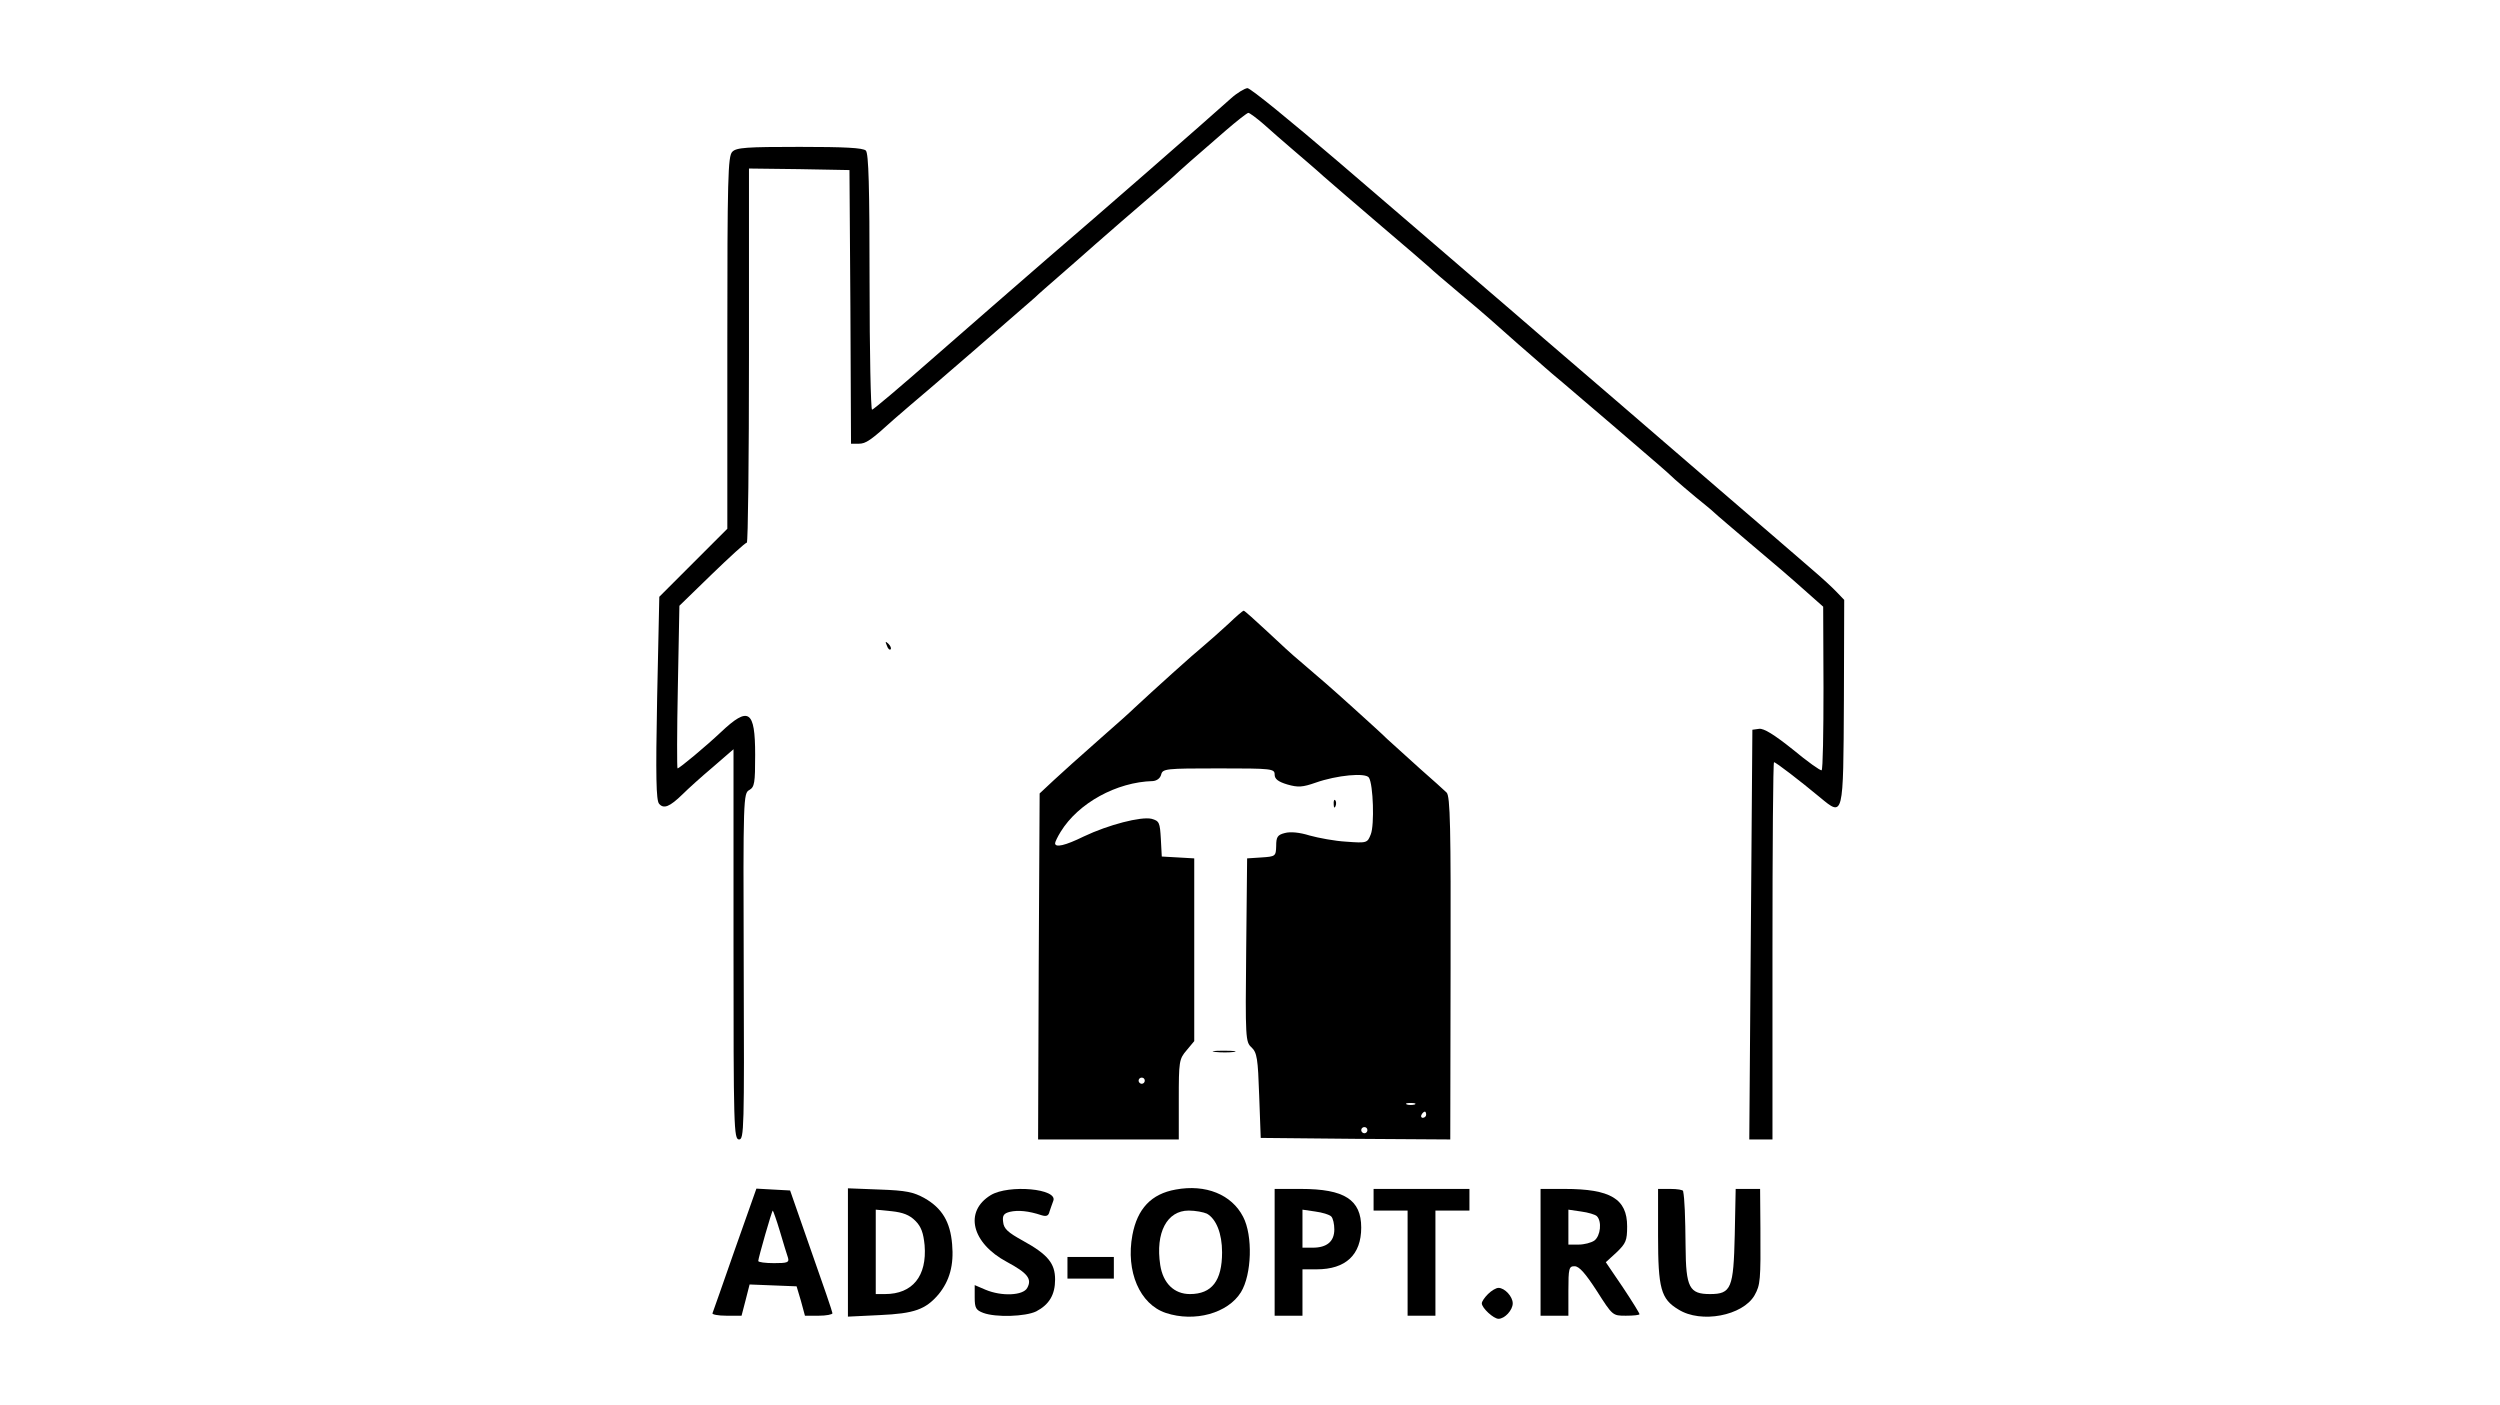 <svg width="1078" height="606" viewBox="0 0 1078 606" fill="none" xmlns="http://www.w3.org/2000/svg">
<path d="M530.824 42.401C520.157 52.001 472.824 93.334 451.624 111.467C439.224 122.267 417.224 141.334 402.957 153.867C388.69 166.401 376.557 176.667 376.024 176.667C375.49 176.667 374.957 151.867 374.957 121.601C374.957 80.534 374.557 66.134 373.357 64.934C372.157 63.734 364.024 63.334 344.824 63.334C322.024 63.334 317.49 63.601 315.757 65.467C313.89 67.334 313.624 76.534 313.624 147.734V228.001L298.957 242.667L284.29 257.334L283.357 300.934C282.69 335.201 282.957 344.934 284.157 346.534C286.157 348.934 288.69 348.001 294.424 342.401C296.557 340.267 302.29 335.067 307.357 330.801L316.29 323.067V407.201C316.29 486.401 316.424 491.334 318.69 491.334C320.824 491.334 320.957 486.934 320.69 416.667C320.424 344.134 320.557 342.001 323.09 340.667C325.357 339.334 325.624 337.734 325.624 325.467C325.624 306.134 322.824 304.401 310.824 315.734C304.157 322.001 292.957 331.334 292.157 331.334C291.89 331.334 291.89 315.601 292.29 296.267L292.957 261.201L306.957 247.601C314.69 240.134 321.357 234.001 322.024 234.001C322.557 234.001 322.957 197.734 322.957 153.334V72.667L344.69 72.934L366.29 73.334L366.69 132.267L366.957 191.334H370.29C373.357 191.334 375.357 190.001 385.624 180.667C387.757 178.801 390.824 176.134 392.424 174.801C397.357 170.801 441.49 132.534 446.29 128.267C447.757 126.801 452.557 122.667 456.824 118.934C461.224 115.067 468.157 109.067 472.157 105.467C476.29 101.867 481.49 97.334 483.624 95.467C499.89 81.467 506.557 75.734 508.29 74.001C510.424 72.001 512.157 70.534 528.557 56.267C533.357 52.134 537.757 48.667 538.29 48.667C538.824 48.667 541.89 50.934 544.957 53.601C548.024 56.401 553.757 61.334 557.624 64.667C561.49 68.001 567.49 73.067 570.824 76.134C574.157 79.067 585.357 88.667 595.624 97.467C605.89 106.134 615.224 114.267 616.424 115.334C617.49 116.401 623.09 121.201 628.824 126.001C634.557 130.801 640.557 135.867 642.157 137.334C643.757 138.801 649.49 143.867 654.957 148.667C660.424 153.467 665.624 157.867 666.424 158.667C667.224 159.334 670.824 162.534 674.424 165.467C681.89 171.734 709.624 195.601 715.49 200.667C717.624 202.534 720.69 205.201 722.157 206.667C723.757 208.134 727.89 211.601 731.224 214.401C734.69 217.201 738.29 220.134 739.224 221.067C740.157 222.001 746.957 227.734 754.29 234.001C766.957 244.667 770.557 247.734 781.49 257.467L786.157 261.601L786.29 296.667C786.29 315.867 786.024 331.734 785.49 332.134C784.957 332.401 779.357 328.401 773.09 323.201C765.09 316.801 760.557 314.001 758.557 314.267L755.624 314.667L754.957 403.067L754.29 491.334H759.357H764.29V410.001C764.29 365.201 764.557 328.667 764.957 328.667C765.757 328.667 776.157 336.667 784.824 343.867C794.957 352.267 794.824 352.667 795.09 302.001L795.224 258.667L792.024 255.334C790.29 253.467 785.357 248.934 780.957 245.201C776.557 241.334 758.824 226.134 741.49 211.201C707.224 181.601 681.624 159.601 665.757 146.001C660.29 141.201 646.424 129.334 634.957 119.467C623.624 109.734 597.624 87.334 577.224 69.867C556.824 52.401 539.224 38.001 537.89 38.001C536.69 38.134 533.49 40.001 530.824 42.401Z" fill="black"/>
<path d="M529.625 269.067C526.292 272.134 521.492 276.401 518.958 278.534C514.825 281.867 497.092 297.867 489.092 305.334C487.625 306.801 481.225 312.534 474.958 318.001C460.958 330.401 461.892 329.601 454.425 336.401L448.292 342.134L447.892 416.667L447.625 491.334H478.025H508.292V474.134C508.292 457.734 508.425 456.667 511.625 452.934L514.958 448.934V409.601V370.134L508.025 369.734L500.958 369.334L500.558 361.734C500.158 354.667 499.892 354.001 496.558 353.067C492.025 352.001 478.025 355.601 467.358 360.667C459.225 364.667 454.958 365.601 454.958 363.601C454.958 363.067 456.025 360.801 457.358 358.667C464.958 346.267 481.492 337.201 497.092 336.801C498.825 336.667 500.292 335.601 500.692 334.001C501.358 331.467 502.558 331.334 525.492 331.334C548.558 331.334 549.625 331.467 549.625 334.001C549.625 335.867 551.092 337.067 555.092 338.267C559.758 339.601 561.625 339.467 567.358 337.467C576.425 334.267 588.958 333.067 590.292 335.334C592.158 338.267 592.692 355.734 591.092 359.734C589.625 363.467 589.492 363.601 580.558 362.934C575.625 362.667 568.558 361.334 564.692 360.267C560.425 358.934 556.425 358.534 554.025 359.201C550.825 360.001 550.292 360.934 550.292 364.801C550.158 369.201 550.025 369.334 543.892 369.734L537.758 370.134L537.358 409.601C536.958 447.734 537.092 449.334 539.625 451.601C542.025 453.867 542.425 456.401 542.958 472.401L543.625 490.667L584.558 491.067L625.358 491.334L625.492 417.467C625.625 356.934 625.358 343.201 623.758 341.734C622.825 340.801 617.625 336.134 612.158 331.334C606.825 326.534 600.558 320.801 598.158 318.667C595.892 316.401 589.225 310.401 583.492 305.201C573.758 296.401 569.892 293.067 559.892 284.534C557.758 282.801 551.758 277.334 546.558 272.401C541.225 267.467 536.692 263.334 536.292 263.334C535.892 263.334 532.958 265.867 529.625 269.067ZM493.625 466.001C493.625 466.667 493.092 467.334 492.292 467.334C491.625 467.334 490.958 466.667 490.958 466.001C490.958 465.201 491.625 464.667 492.292 464.667C493.092 464.667 493.625 465.201 493.625 466.001ZM610.025 476.267C609.092 476.534 607.492 476.534 606.692 476.267C605.758 475.867 606.425 475.601 608.292 475.601C610.158 475.601 610.825 475.867 610.025 476.267ZM614.958 480.667C614.958 481.334 614.292 482.001 613.492 482.001C612.825 482.001 612.558 481.334 612.958 480.667C613.358 479.867 614.025 479.334 614.425 479.334C614.692 479.334 614.958 479.867 614.958 480.667ZM589.625 487.334C589.625 488.001 589.092 488.667 588.292 488.667C587.625 488.667 586.958 488.001 586.958 487.334C586.958 486.534 587.625 486.001 588.292 486.001C589.092 486.001 589.625 486.534 589.625 487.334Z" fill="black"/>
<path d="M382.425 278.4C382.825 279.733 383.625 280.4 384.025 280C384.425 279.6 384.025 278.533 383.091 277.6C381.758 276.4 381.625 276.533 382.425 278.4Z" fill="black"/>
<path d="M575.089 346.8C575.089 348.267 575.489 348.667 575.889 347.6C576.289 346.667 576.155 345.467 575.755 345.067C575.355 344.534 574.955 345.334 575.089 346.8Z" fill="black"/>
<path d="M524.025 453.601C526.425 453.867 530.025 453.867 532.025 453.601C534.025 453.334 532.025 453.067 527.625 453.067C523.225 453.067 521.625 453.334 524.025 453.601Z" fill="black"/>
<path d="M506.959 512.934C496.426 514.801 490.426 521.201 488.292 532.534C485.359 548.267 491.492 562.401 502.692 566.134C515.092 570.267 529.492 566.267 535.092 557.201C539.759 549.601 540.292 532.801 536.026 524.667C531.092 515.067 519.892 510.534 506.959 512.934ZM520.426 523.334C524.426 525.601 526.959 531.867 526.959 540.001C526.959 552.267 522.559 558.001 513.092 558.001C506.292 558.001 501.492 553.334 500.292 545.467C498.159 531.467 503.226 522.001 512.559 522.001C515.492 522.001 518.959 522.667 520.426 523.334Z" fill="black"/>
<path d="M316.825 538.934C311.759 553.334 307.492 565.734 307.225 566.267C306.959 566.801 309.625 567.334 313.225 567.334H319.759L321.492 560.667L323.225 553.867L333.359 554.267L343.492 554.667L345.359 560.934L347.092 567.334H353.092C356.292 567.334 358.959 566.801 358.959 566.267C358.959 565.734 354.825 553.601 349.759 539.334L340.692 513.334L333.359 512.934L326.159 512.534L316.825 538.934ZM336.292 530.934C337.759 536.001 339.359 541.067 339.759 542.267C340.425 544.401 339.492 544.667 333.759 544.667C330.025 544.667 326.959 544.267 326.959 543.734C326.959 542.534 332.825 522.001 333.225 522.001C333.359 522.001 334.825 526.001 336.292 530.934Z" fill="black"/>
<path d="M365.625 540V567.733L379.358 567.067C394.292 566.4 399.092 564.667 404.692 558.133C409.492 552.267 411.358 545.467 410.558 536.533C409.758 526.8 406.158 520.933 398.692 516.667C393.892 514 390.692 513.333 379.358 512.933L365.625 512.4V540ZM394.692 526.4C397.225 528.933 398.158 531.6 398.692 536.933C399.758 550.267 393.492 558 381.625 558H377.625V539.867V521.6L384.425 522.267C389.358 522.8 392.158 523.867 394.692 526.4Z" fill="black"/>
<path d="M427.223 515.333C415.623 522.4 418.956 536 434.156 544.133C443.09 548.933 445.09 551.467 442.956 555.333C441.223 558.667 431.89 559.067 424.956 556.133L420.29 554.133V559.467C420.29 564 420.823 564.933 424.023 566.133C429.356 568.133 442.156 567.733 446.823 565.467C452.423 562.533 454.956 558.267 454.956 551.733C454.956 544.8 451.89 540.933 440.956 534.933C434.69 531.467 432.823 529.867 432.556 526.933C432.156 524.133 432.823 523.2 435.49 522.533C438.956 521.733 443.49 522.133 449.09 524C451.223 524.667 452.156 524.267 452.556 522.4C452.956 521.067 453.756 519.067 454.156 517.867C456.423 512.533 434.956 510.667 427.223 515.333Z" fill="black"/>
<path d="M549.625 540.001V567.334H555.625H561.625V557.334V547.334H567.758C580.292 547.334 586.958 541.067 586.958 529.334C586.958 517.334 579.758 512.667 560.958 512.667H549.625V540.001ZM574.025 524.534C574.825 525.334 575.358 527.867 575.358 530.134C575.358 535.334 572.158 538.001 566.025 538.001H561.625V529.867V521.601L567.092 522.401C570.158 522.801 573.225 523.734 574.025 524.534Z" fill="black"/>
<path d="M592.289 517.334V522.001H599.622H606.956V544.667V567.334H612.956H618.956V544.667V522.001H626.289H633.622V517.334V512.667H612.956H592.289V517.334Z" fill="black"/>
<path d="M664.289 540.001V567.334H670.289H676.289V556.667C676.289 546.801 676.556 546.001 678.956 546.001C680.956 546.001 683.622 549.067 688.556 556.667C695.356 567.334 695.356 567.334 701.089 567.334C704.289 567.334 706.956 567.067 706.956 566.667C706.956 566.267 703.756 561.067 699.756 555.067L692.422 544.267L697.089 540.001C701.089 536.134 701.622 534.934 701.622 528.801C701.622 516.934 694.422 512.667 674.689 512.667H664.289V540.001ZM688.556 524.401C690.822 526.667 690.156 532.934 687.489 534.934C686.156 535.867 683.089 536.667 680.689 536.667H676.289V529.201V521.601L681.756 522.401C684.822 522.801 687.889 523.734 688.556 524.401Z" fill="black"/>
<path d="M714.957 532.801C714.957 555.601 716.157 560.134 723.757 564.667C733.49 570.801 751.49 567.334 756.557 558.534C759.09 554.001 759.224 552.134 759.09 529.601L758.957 512.667H753.757H748.424L748.024 532.534C747.49 555.467 746.557 558.001 737.357 558.001C728.424 558.001 726.957 555.201 726.824 537.601C726.69 524.401 726.424 516.934 725.757 513.601C725.757 513.067 723.224 512.667 720.29 512.667H714.957V532.801Z" fill="black"/>
<path d="M460.289 546.667V551.334H470.289H480.289V546.667V542.001H470.289H460.289V546.667Z" fill="black"/>
<path d="M641.624 558C640.157 559.467 638.957 561.2 638.957 562C638.957 564 644.024 568.667 646.157 568.667C648.824 568.667 652.29 564.934 652.29 562C652.29 559.067 648.824 555.334 646.157 555.334C645.09 555.334 643.09 556.534 641.624 558Z" fill="black"/>
</svg>
